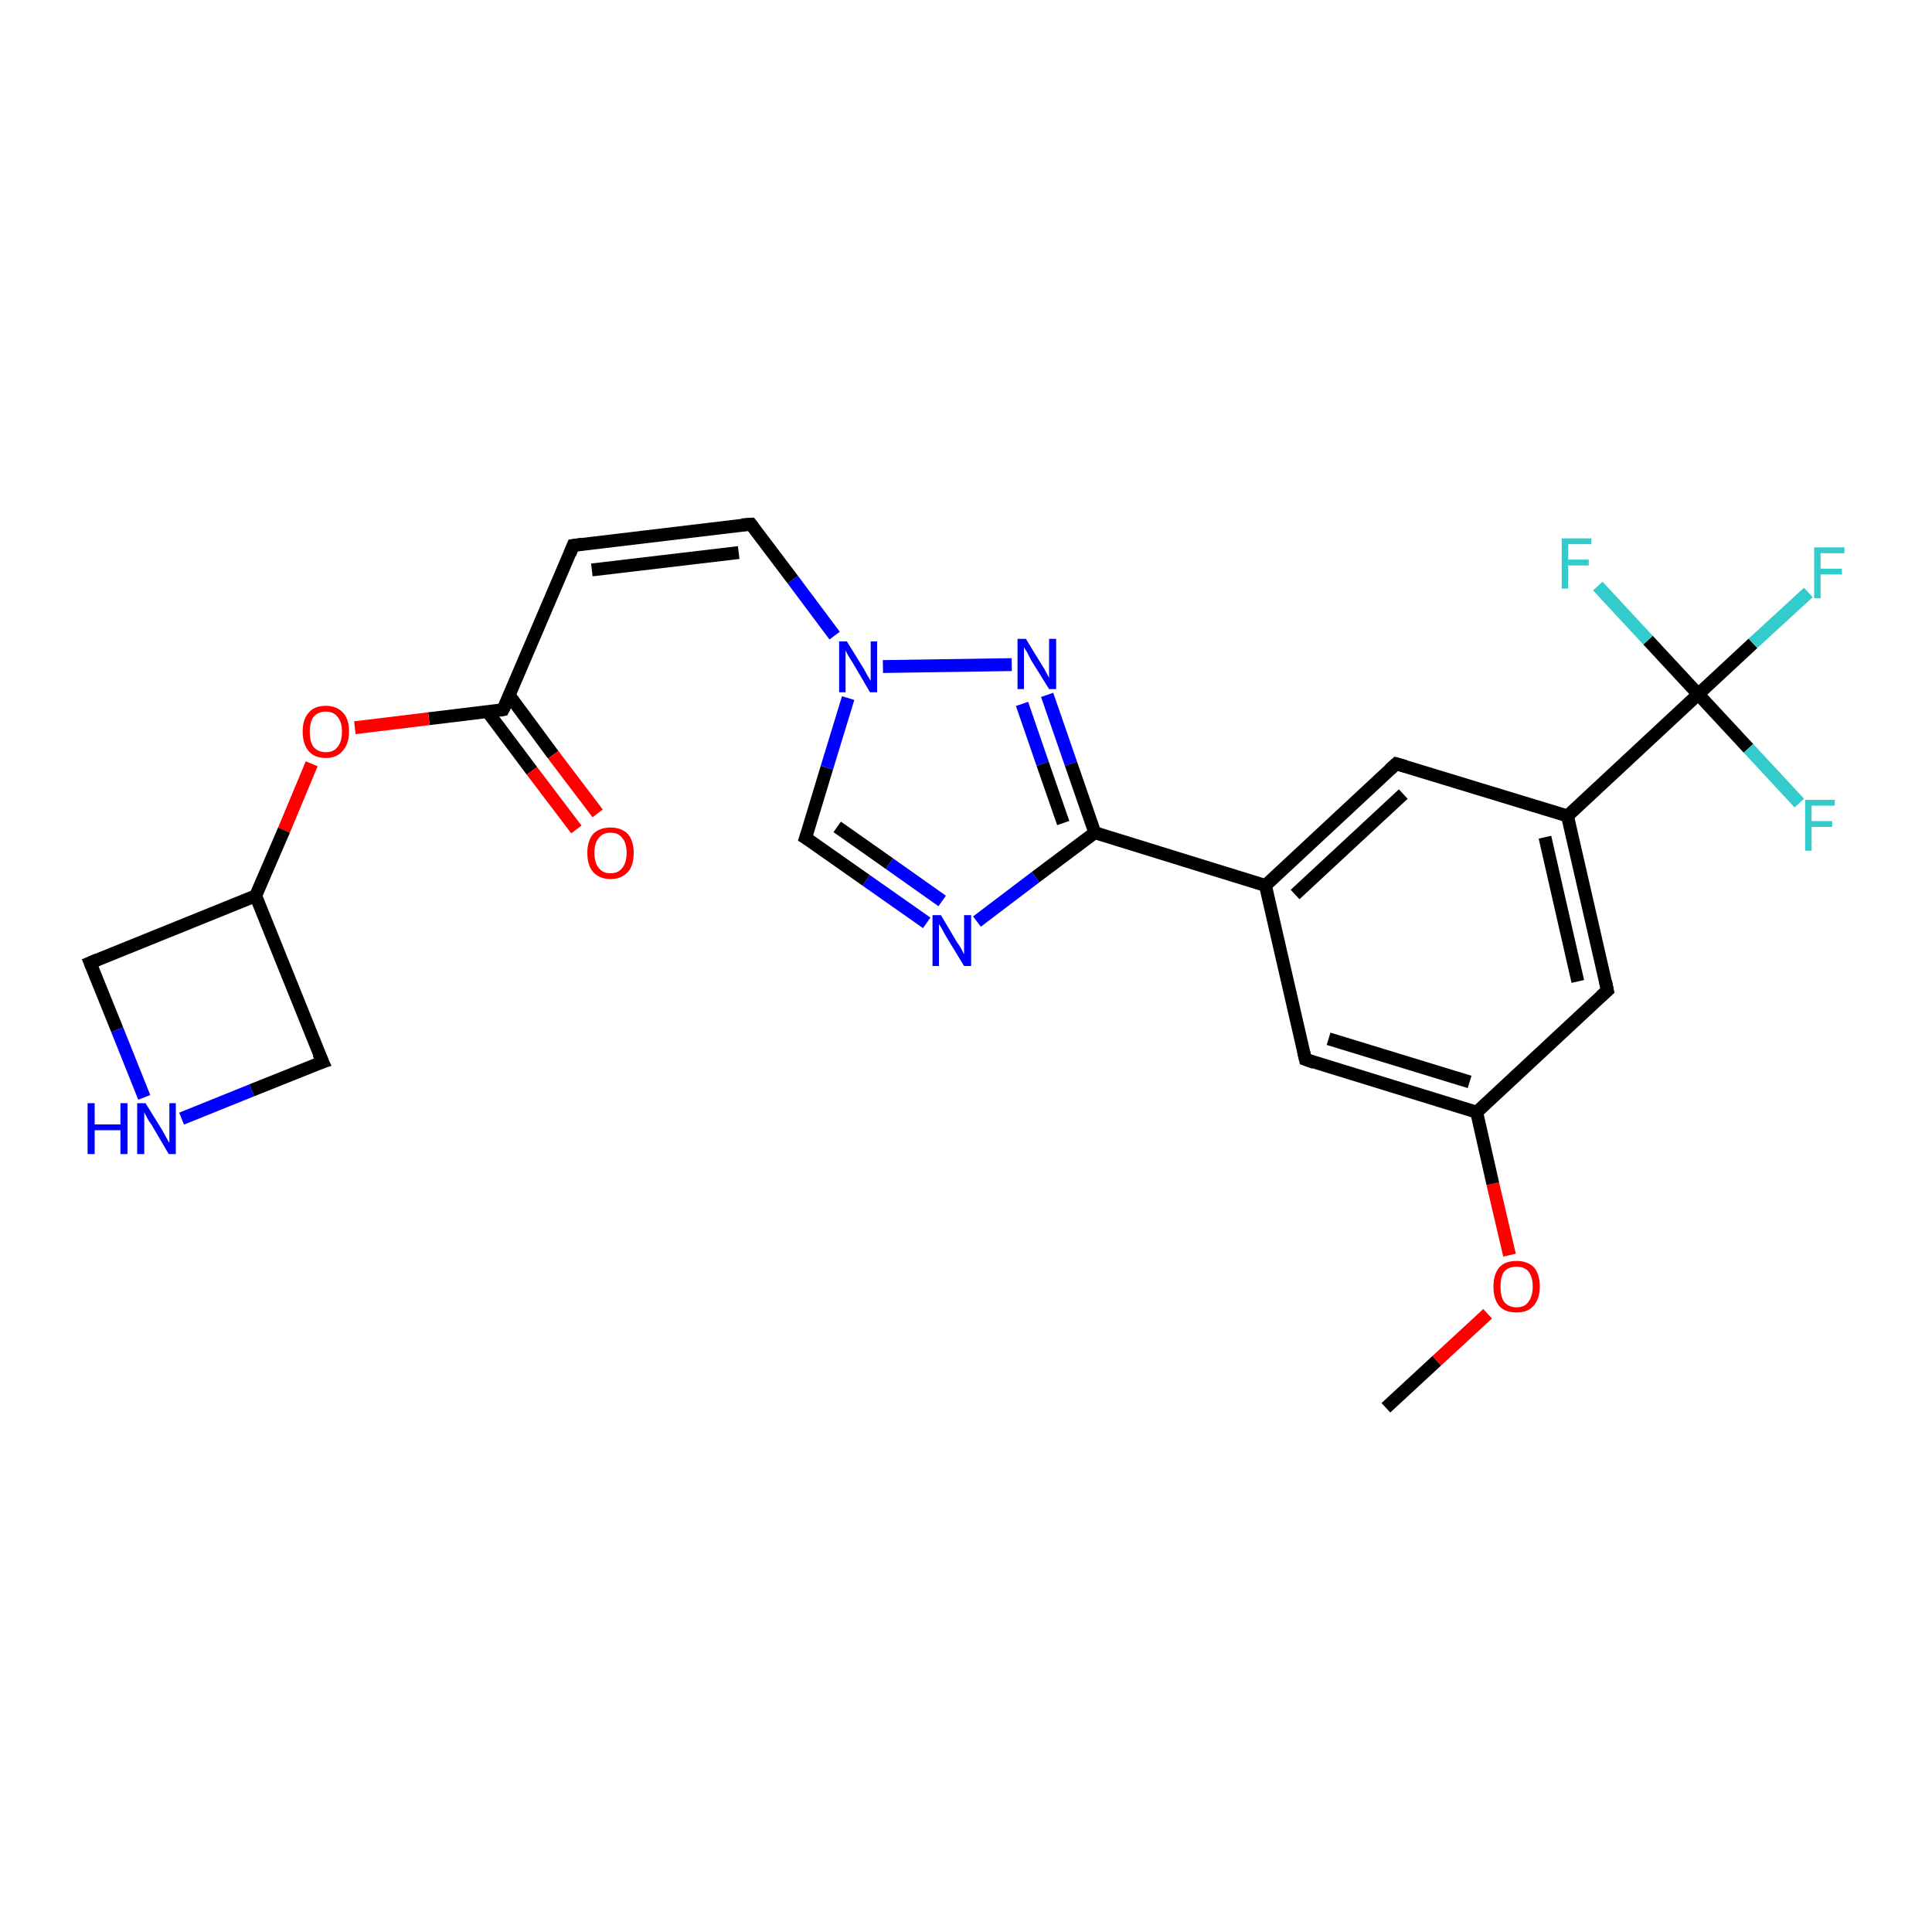 <?xml version='1.0' encoding='iso-8859-1'?>
<svg version='1.1' baseProfile='full'
              xmlns='http://www.w3.org/2000/svg'
                      xmlns:rdkit='http://www.rdkit.org/xml'
                      xmlns:xlink='http://www.w3.org/1999/xlink'
                  xml:space='preserve'
width='300px' height='300px' viewBox='0 0 300 300'>
<!-- END OF HEADER -->
<rect style='opacity:1.0;fill:#FFFFFF;stroke:none' width='300.0' height='300.0' x='0.0' y='0.0'> </rect>
<path class='bond-0 atom-0 atom-1' d='M 215.2,218.6 L 223.1,211.3' style='fill:none;fill-rule:evenodd;stroke:#000000;stroke-width:2.0px;stroke-linecap:butt;stroke-linejoin:miter;stroke-opacity:1' />
<path class='bond-0 atom-0 atom-1' d='M 223.1,211.3 L 231.0,204.0' style='fill:none;fill-rule:evenodd;stroke:#FF0000;stroke-width:2.0px;stroke-linecap:butt;stroke-linejoin:miter;stroke-opacity:1' />
<path class='bond-1 atom-1 atom-2' d='M 234.4,194.9 L 231.8,183.8' style='fill:none;fill-rule:evenodd;stroke:#FF0000;stroke-width:2.0px;stroke-linecap:butt;stroke-linejoin:miter;stroke-opacity:1' />
<path class='bond-1 atom-1 atom-2' d='M 231.8,183.8 L 229.3,172.7' style='fill:none;fill-rule:evenodd;stroke:#000000;stroke-width:2.0px;stroke-linecap:butt;stroke-linejoin:miter;stroke-opacity:1' />
<path class='bond-2 atom-2 atom-3' d='M 229.3,172.7 L 202.7,164.5' style='fill:none;fill-rule:evenodd;stroke:#000000;stroke-width:2.0px;stroke-linecap:butt;stroke-linejoin:miter;stroke-opacity:1' />
<path class='bond-2 atom-2 atom-3' d='M 228.2,168.0 L 206.3,161.3' style='fill:none;fill-rule:evenodd;stroke:#000000;stroke-width:2.0px;stroke-linecap:butt;stroke-linejoin:miter;stroke-opacity:1' />
<path class='bond-3 atom-3 atom-4' d='M 202.7,164.5 L 196.5,137.5' style='fill:none;fill-rule:evenodd;stroke:#000000;stroke-width:2.0px;stroke-linecap:butt;stroke-linejoin:miter;stroke-opacity:1' />
<path class='bond-4 atom-4 atom-5' d='M 196.5,137.5 L 170.0,129.3' style='fill:none;fill-rule:evenodd;stroke:#000000;stroke-width:2.0px;stroke-linecap:butt;stroke-linejoin:miter;stroke-opacity:1' />
<path class='bond-5 atom-5 atom-6' d='M 170.0,129.3 L 160.8,136.2' style='fill:none;fill-rule:evenodd;stroke:#000000;stroke-width:2.0px;stroke-linecap:butt;stroke-linejoin:miter;stroke-opacity:1' />
<path class='bond-5 atom-5 atom-6' d='M 160.8,136.2 L 151.7,143.1' style='fill:none;fill-rule:evenodd;stroke:#0000FF;stroke-width:2.0px;stroke-linecap:butt;stroke-linejoin:miter;stroke-opacity:1' />
<path class='bond-6 atom-6 atom-7' d='M 143.9,143.3 L 134.5,136.7' style='fill:none;fill-rule:evenodd;stroke:#0000FF;stroke-width:2.0px;stroke-linecap:butt;stroke-linejoin:miter;stroke-opacity:1' />
<path class='bond-6 atom-6 atom-7' d='M 134.5,136.7 L 125.1,130.1' style='fill:none;fill-rule:evenodd;stroke:#000000;stroke-width:2.0px;stroke-linecap:butt;stroke-linejoin:miter;stroke-opacity:1' />
<path class='bond-6 atom-6 atom-7' d='M 146.3,139.9 L 138.1,134.1' style='fill:none;fill-rule:evenodd;stroke:#0000FF;stroke-width:2.0px;stroke-linecap:butt;stroke-linejoin:miter;stroke-opacity:1' />
<path class='bond-6 atom-6 atom-7' d='M 138.1,134.1 L 130.0,128.4' style='fill:none;fill-rule:evenodd;stroke:#000000;stroke-width:2.0px;stroke-linecap:butt;stroke-linejoin:miter;stroke-opacity:1' />
<path class='bond-7 atom-7 atom-8' d='M 125.1,130.1 L 128.4,119.2' style='fill:none;fill-rule:evenodd;stroke:#000000;stroke-width:2.0px;stroke-linecap:butt;stroke-linejoin:miter;stroke-opacity:1' />
<path class='bond-7 atom-7 atom-8' d='M 128.4,119.2 L 131.7,108.4' style='fill:none;fill-rule:evenodd;stroke:#0000FF;stroke-width:2.0px;stroke-linecap:butt;stroke-linejoin:miter;stroke-opacity:1' />
<path class='bond-8 atom-8 atom-9' d='M 129.6,98.7 L 123.1,90.0' style='fill:none;fill-rule:evenodd;stroke:#0000FF;stroke-width:2.0px;stroke-linecap:butt;stroke-linejoin:miter;stroke-opacity:1' />
<path class='bond-8 atom-8 atom-9' d='M 123.1,90.0 L 116.6,81.4' style='fill:none;fill-rule:evenodd;stroke:#000000;stroke-width:2.0px;stroke-linecap:butt;stroke-linejoin:miter;stroke-opacity:1' />
<path class='bond-9 atom-9 atom-10' d='M 116.6,81.4 L 89.0,84.7' style='fill:none;fill-rule:evenodd;stroke:#000000;stroke-width:2.0px;stroke-linecap:butt;stroke-linejoin:miter;stroke-opacity:1' />
<path class='bond-9 atom-9 atom-10' d='M 114.7,85.8 L 91.9,88.5' style='fill:none;fill-rule:evenodd;stroke:#000000;stroke-width:2.0px;stroke-linecap:butt;stroke-linejoin:miter;stroke-opacity:1' />
<path class='bond-10 atom-10 atom-11' d='M 89.0,84.7 L 78.1,110.2' style='fill:none;fill-rule:evenodd;stroke:#000000;stroke-width:2.0px;stroke-linecap:butt;stroke-linejoin:miter;stroke-opacity:1' />
<path class='bond-11 atom-11 atom-12' d='M 75.7,110.5 L 82.6,119.7' style='fill:none;fill-rule:evenodd;stroke:#000000;stroke-width:2.0px;stroke-linecap:butt;stroke-linejoin:miter;stroke-opacity:1' />
<path class='bond-11 atom-11 atom-12' d='M 82.6,119.7 L 89.5,128.8' style='fill:none;fill-rule:evenodd;stroke:#FF0000;stroke-width:2.0px;stroke-linecap:butt;stroke-linejoin:miter;stroke-opacity:1' />
<path class='bond-11 atom-11 atom-12' d='M 79.1,108.0 L 85.9,117.2' style='fill:none;fill-rule:evenodd;stroke:#000000;stroke-width:2.0px;stroke-linecap:butt;stroke-linejoin:miter;stroke-opacity:1' />
<path class='bond-11 atom-11 atom-12' d='M 85.9,117.2 L 92.8,126.3' style='fill:none;fill-rule:evenodd;stroke:#FF0000;stroke-width:2.0px;stroke-linecap:butt;stroke-linejoin:miter;stroke-opacity:1' />
<path class='bond-12 atom-11 atom-13' d='M 78.1,110.2 L 66.6,111.6' style='fill:none;fill-rule:evenodd;stroke:#000000;stroke-width:2.0px;stroke-linecap:butt;stroke-linejoin:miter;stroke-opacity:1' />
<path class='bond-12 atom-11 atom-13' d='M 66.6,111.6 L 55.1,113.0' style='fill:none;fill-rule:evenodd;stroke:#FF0000;stroke-width:2.0px;stroke-linecap:butt;stroke-linejoin:miter;stroke-opacity:1' />
<path class='bond-13 atom-13 atom-14' d='M 48.4,118.6 L 44.1,128.9' style='fill:none;fill-rule:evenodd;stroke:#FF0000;stroke-width:2.0px;stroke-linecap:butt;stroke-linejoin:miter;stroke-opacity:1' />
<path class='bond-13 atom-13 atom-14' d='M 44.1,128.9 L 39.7,139.1' style='fill:none;fill-rule:evenodd;stroke:#000000;stroke-width:2.0px;stroke-linecap:butt;stroke-linejoin:miter;stroke-opacity:1' />
<path class='bond-14 atom-14 atom-15' d='M 39.7,139.1 L 14.0,149.5' style='fill:none;fill-rule:evenodd;stroke:#000000;stroke-width:2.0px;stroke-linecap:butt;stroke-linejoin:miter;stroke-opacity:1' />
<path class='bond-15 atom-15 atom-16' d='M 14.0,149.5 L 18.2,159.9' style='fill:none;fill-rule:evenodd;stroke:#000000;stroke-width:2.0px;stroke-linecap:butt;stroke-linejoin:miter;stroke-opacity:1' />
<path class='bond-15 atom-15 atom-16' d='M 18.2,159.9 L 22.4,170.4' style='fill:none;fill-rule:evenodd;stroke:#0000FF;stroke-width:2.0px;stroke-linecap:butt;stroke-linejoin:miter;stroke-opacity:1' />
<path class='bond-16 atom-16 atom-17' d='M 28.2,173.7 L 39.1,169.3' style='fill:none;fill-rule:evenodd;stroke:#0000FF;stroke-width:2.0px;stroke-linecap:butt;stroke-linejoin:miter;stroke-opacity:1' />
<path class='bond-16 atom-16 atom-17' d='M 39.1,169.3 L 50.1,164.9' style='fill:none;fill-rule:evenodd;stroke:#000000;stroke-width:2.0px;stroke-linecap:butt;stroke-linejoin:miter;stroke-opacity:1' />
<path class='bond-17 atom-8 atom-18' d='M 137.1,103.5 L 157.1,103.2' style='fill:none;fill-rule:evenodd;stroke:#0000FF;stroke-width:2.0px;stroke-linecap:butt;stroke-linejoin:miter;stroke-opacity:1' />
<path class='bond-18 atom-4 atom-19' d='M 196.5,137.5 L 216.8,118.6' style='fill:none;fill-rule:evenodd;stroke:#000000;stroke-width:2.0px;stroke-linecap:butt;stroke-linejoin:miter;stroke-opacity:1' />
<path class='bond-18 atom-4 atom-19' d='M 201.1,138.9 L 217.9,123.3' style='fill:none;fill-rule:evenodd;stroke:#000000;stroke-width:2.0px;stroke-linecap:butt;stroke-linejoin:miter;stroke-opacity:1' />
<path class='bond-19 atom-19 atom-20' d='M 216.8,118.6 L 243.4,126.7' style='fill:none;fill-rule:evenodd;stroke:#000000;stroke-width:2.0px;stroke-linecap:butt;stroke-linejoin:miter;stroke-opacity:1' />
<path class='bond-20 atom-20 atom-21' d='M 243.4,126.7 L 263.7,107.8' style='fill:none;fill-rule:evenodd;stroke:#000000;stroke-width:2.0px;stroke-linecap:butt;stroke-linejoin:miter;stroke-opacity:1' />
<path class='bond-21 atom-21 atom-22' d='M 263.7,107.8 L 272.2,99.9' style='fill:none;fill-rule:evenodd;stroke:#000000;stroke-width:2.0px;stroke-linecap:butt;stroke-linejoin:miter;stroke-opacity:1' />
<path class='bond-21 atom-21 atom-22' d='M 272.2,99.9 L 280.8,92.0' style='fill:none;fill-rule:evenodd;stroke:#33CCCC;stroke-width:2.0px;stroke-linecap:butt;stroke-linejoin:miter;stroke-opacity:1' />
<path class='bond-22 atom-21 atom-23' d='M 263.7,107.8 L 271.5,116.2' style='fill:none;fill-rule:evenodd;stroke:#000000;stroke-width:2.0px;stroke-linecap:butt;stroke-linejoin:miter;stroke-opacity:1' />
<path class='bond-22 atom-21 atom-23' d='M 271.5,116.2 L 279.4,124.7' style='fill:none;fill-rule:evenodd;stroke:#33CCCC;stroke-width:2.0px;stroke-linecap:butt;stroke-linejoin:miter;stroke-opacity:1' />
<path class='bond-23 atom-21 atom-24' d='M 263.7,107.8 L 255.9,99.4' style='fill:none;fill-rule:evenodd;stroke:#000000;stroke-width:2.0px;stroke-linecap:butt;stroke-linejoin:miter;stroke-opacity:1' />
<path class='bond-23 atom-21 atom-24' d='M 255.9,99.4 L 248.1,91.0' style='fill:none;fill-rule:evenodd;stroke:#33CCCC;stroke-width:2.0px;stroke-linecap:butt;stroke-linejoin:miter;stroke-opacity:1' />
<path class='bond-24 atom-20 atom-25' d='M 243.4,126.7 L 249.6,153.8' style='fill:none;fill-rule:evenodd;stroke:#000000;stroke-width:2.0px;stroke-linecap:butt;stroke-linejoin:miter;stroke-opacity:1' />
<path class='bond-24 atom-20 atom-25' d='M 239.9,130.0 L 245.0,152.4' style='fill:none;fill-rule:evenodd;stroke:#000000;stroke-width:2.0px;stroke-linecap:butt;stroke-linejoin:miter;stroke-opacity:1' />
<path class='bond-25 atom-25 atom-2' d='M 249.6,153.8 L 229.3,172.7' style='fill:none;fill-rule:evenodd;stroke:#000000;stroke-width:2.0px;stroke-linecap:butt;stroke-linejoin:miter;stroke-opacity:1' />
<path class='bond-26 atom-18 atom-5' d='M 162.6,107.9 L 166.3,118.6' style='fill:none;fill-rule:evenodd;stroke:#0000FF;stroke-width:2.0px;stroke-linecap:butt;stroke-linejoin:miter;stroke-opacity:1' />
<path class='bond-26 atom-18 atom-5' d='M 166.3,118.6 L 170.0,129.3' style='fill:none;fill-rule:evenodd;stroke:#000000;stroke-width:2.0px;stroke-linecap:butt;stroke-linejoin:miter;stroke-opacity:1' />
<path class='bond-26 atom-18 atom-5' d='M 158.7,109.3 L 161.9,118.6' style='fill:none;fill-rule:evenodd;stroke:#0000FF;stroke-width:2.0px;stroke-linecap:butt;stroke-linejoin:miter;stroke-opacity:1' />
<path class='bond-26 atom-18 atom-5' d='M 161.9,118.6 L 165.1,127.8' style='fill:none;fill-rule:evenodd;stroke:#000000;stroke-width:2.0px;stroke-linecap:butt;stroke-linejoin:miter;stroke-opacity:1' />
<path class='bond-27 atom-17 atom-14' d='M 50.1,164.9 L 39.7,139.1' style='fill:none;fill-rule:evenodd;stroke:#000000;stroke-width:2.0px;stroke-linecap:butt;stroke-linejoin:miter;stroke-opacity:1' />
<path d='M 204.1,165.0 L 202.7,164.5 L 202.4,163.2' style='fill:none;stroke:#000000;stroke-width:2.0px;stroke-linecap:butt;stroke-linejoin:miter;stroke-opacity:1;' />
<path d='M 125.6,130.4 L 125.1,130.1 L 125.3,129.5' style='fill:none;stroke:#000000;stroke-width:2.0px;stroke-linecap:butt;stroke-linejoin:miter;stroke-opacity:1;' />
<path d='M 116.9,81.8 L 116.6,81.4 L 115.2,81.5' style='fill:none;stroke:#000000;stroke-width:2.0px;stroke-linecap:butt;stroke-linejoin:miter;stroke-opacity:1;' />
<path d='M 90.4,84.5 L 89.0,84.7 L 88.5,86.0' style='fill:none;stroke:#000000;stroke-width:2.0px;stroke-linecap:butt;stroke-linejoin:miter;stroke-opacity:1;' />
<path d='M 78.7,109.0 L 78.1,110.2 L 77.6,110.3' style='fill:none;stroke:#000000;stroke-width:2.0px;stroke-linecap:butt;stroke-linejoin:miter;stroke-opacity:1;' />
<path d='M 15.2,149.0 L 14.0,149.5 L 14.2,150.0' style='fill:none;stroke:#000000;stroke-width:2.0px;stroke-linecap:butt;stroke-linejoin:miter;stroke-opacity:1;' />
<path d='M 49.5,165.1 L 50.1,164.9 L 49.5,163.6' style='fill:none;stroke:#000000;stroke-width:2.0px;stroke-linecap:butt;stroke-linejoin:miter;stroke-opacity:1;' />
<path d='M 215.8,119.5 L 216.8,118.6 L 218.2,119.0' style='fill:none;stroke:#000000;stroke-width:2.0px;stroke-linecap:butt;stroke-linejoin:miter;stroke-opacity:1;' />
<path d='M 249.3,152.4 L 249.6,153.8 L 248.6,154.7' style='fill:none;stroke:#000000;stroke-width:2.0px;stroke-linecap:butt;stroke-linejoin:miter;stroke-opacity:1;' />
<path class='atom-1' d='M 231.9 199.8
Q 231.9 197.9, 232.8 196.8
Q 233.7 195.8, 235.5 195.8
Q 237.2 195.8, 238.2 196.8
Q 239.1 197.9, 239.1 199.8
Q 239.1 201.7, 238.1 202.8
Q 237.2 203.8, 235.5 203.8
Q 233.7 203.8, 232.8 202.8
Q 231.9 201.7, 231.9 199.8
M 235.5 203.0
Q 236.7 203.0, 237.3 202.2
Q 238.0 201.3, 238.0 199.8
Q 238.0 198.2, 237.3 197.4
Q 236.7 196.7, 235.5 196.7
Q 234.3 196.7, 233.6 197.4
Q 233.0 198.2, 233.0 199.8
Q 233.0 201.4, 233.6 202.2
Q 234.3 203.0, 235.5 203.0
' fill='#FF0000'/>
<path class='atom-6' d='M 146.1 142.1
L 148.6 146.3
Q 148.9 146.7, 149.3 147.4
Q 149.7 148.2, 149.7 148.2
L 149.7 142.1
L 150.8 142.1
L 150.8 150.0
L 149.7 150.0
L 146.9 145.4
Q 146.6 144.9, 146.3 144.3
Q 145.9 143.6, 145.8 143.5
L 145.8 150.0
L 144.8 150.0
L 144.8 142.1
L 146.1 142.1
' fill='#0000FF'/>
<path class='atom-8' d='M 131.5 99.6
L 134.1 103.8
Q 134.3 104.2, 134.7 104.9
Q 135.2 105.7, 135.2 105.7
L 135.2 99.6
L 136.2 99.6
L 136.2 107.5
L 135.1 107.5
L 132.4 102.9
Q 132.1 102.4, 131.7 101.8
Q 131.4 101.2, 131.3 101.0
L 131.3 107.5
L 130.3 107.5
L 130.3 99.6
L 131.5 99.6
' fill='#0000FF'/>
<path class='atom-12' d='M 91.2 132.4
Q 91.2 130.6, 92.1 129.5
Q 93.1 128.5, 94.8 128.5
Q 96.5 128.5, 97.5 129.5
Q 98.4 130.6, 98.4 132.4
Q 98.4 134.4, 97.5 135.4
Q 96.5 136.5, 94.8 136.5
Q 93.1 136.5, 92.1 135.4
Q 91.2 134.4, 91.2 132.4
M 94.8 135.6
Q 96.0 135.6, 96.6 134.8
Q 97.3 134.0, 97.3 132.4
Q 97.3 130.9, 96.6 130.1
Q 96.0 129.3, 94.8 129.3
Q 93.6 129.3, 93.0 130.1
Q 92.3 130.9, 92.3 132.4
Q 92.3 134.0, 93.0 134.8
Q 93.6 135.6, 94.8 135.6
' fill='#FF0000'/>
<path class='atom-13' d='M 47.0 113.6
Q 47.0 111.7, 47.9 110.7
Q 48.8 109.6, 50.6 109.6
Q 52.3 109.6, 53.3 110.7
Q 54.2 111.7, 54.2 113.6
Q 54.2 115.5, 53.2 116.6
Q 52.3 117.7, 50.6 117.7
Q 48.8 117.7, 47.9 116.6
Q 47.0 115.5, 47.0 113.6
M 50.6 116.8
Q 51.8 116.8, 52.4 116.0
Q 53.1 115.2, 53.1 113.6
Q 53.1 112.1, 52.4 111.3
Q 51.8 110.5, 50.6 110.5
Q 49.4 110.5, 48.7 111.3
Q 48.1 112.1, 48.1 113.6
Q 48.1 115.2, 48.7 116.0
Q 49.4 116.8, 50.6 116.8
' fill='#FF0000'/>
<path class='atom-16' d='M 13.6 171.3
L 14.7 171.3
L 14.7 174.6
L 18.7 174.6
L 18.7 171.3
L 19.8 171.3
L 19.8 179.2
L 18.7 179.2
L 18.7 175.5
L 14.7 175.5
L 14.7 179.2
L 13.6 179.2
L 13.6 171.3
' fill='#0000FF'/>
<path class='atom-16' d='M 22.6 171.3
L 25.2 175.5
Q 25.4 175.9, 25.8 176.6
Q 26.2 177.4, 26.3 177.4
L 26.3 171.3
L 27.3 171.3
L 27.3 179.2
L 26.2 179.2
L 23.5 174.6
Q 23.1 174.1, 22.8 173.5
Q 22.5 172.9, 22.4 172.7
L 22.4 179.2
L 21.3 179.2
L 21.3 171.3
L 22.6 171.3
' fill='#0000FF'/>
<path class='atom-18' d='M 159.3 99.2
L 161.8 103.3
Q 162.1 103.7, 162.5 104.5
Q 162.9 105.2, 162.9 105.3
L 162.9 99.2
L 164.0 99.2
L 164.0 107.0
L 162.9 107.0
L 160.1 102.5
Q 159.8 101.9, 159.5 101.3
Q 159.1 100.7, 159.0 100.5
L 159.0 107.0
L 158.0 107.0
L 158.0 99.2
L 159.3 99.2
' fill='#0000FF'/>
<path class='atom-22' d='M 281.7 85.0
L 286.4 85.0
L 286.4 85.9
L 282.7 85.9
L 282.7 88.3
L 286.0 88.3
L 286.0 89.2
L 282.7 89.2
L 282.7 92.9
L 281.7 92.9
L 281.7 85.0
' fill='#33CCCC'/>
<path class='atom-23' d='M 280.3 124.2
L 284.9 124.2
L 284.9 125.1
L 281.3 125.1
L 281.3 127.5
L 284.5 127.5
L 284.5 128.4
L 281.3 128.4
L 281.3 132.1
L 280.3 132.1
L 280.3 124.2
' fill='#33CCCC'/>
<path class='atom-24' d='M 242.5 83.6
L 247.1 83.6
L 247.1 84.5
L 243.5 84.5
L 243.5 86.9
L 246.7 86.9
L 246.7 87.8
L 243.5 87.8
L 243.5 91.4
L 242.5 91.4
L 242.5 83.6
' fill='#33CCCC'/>
</svg>

